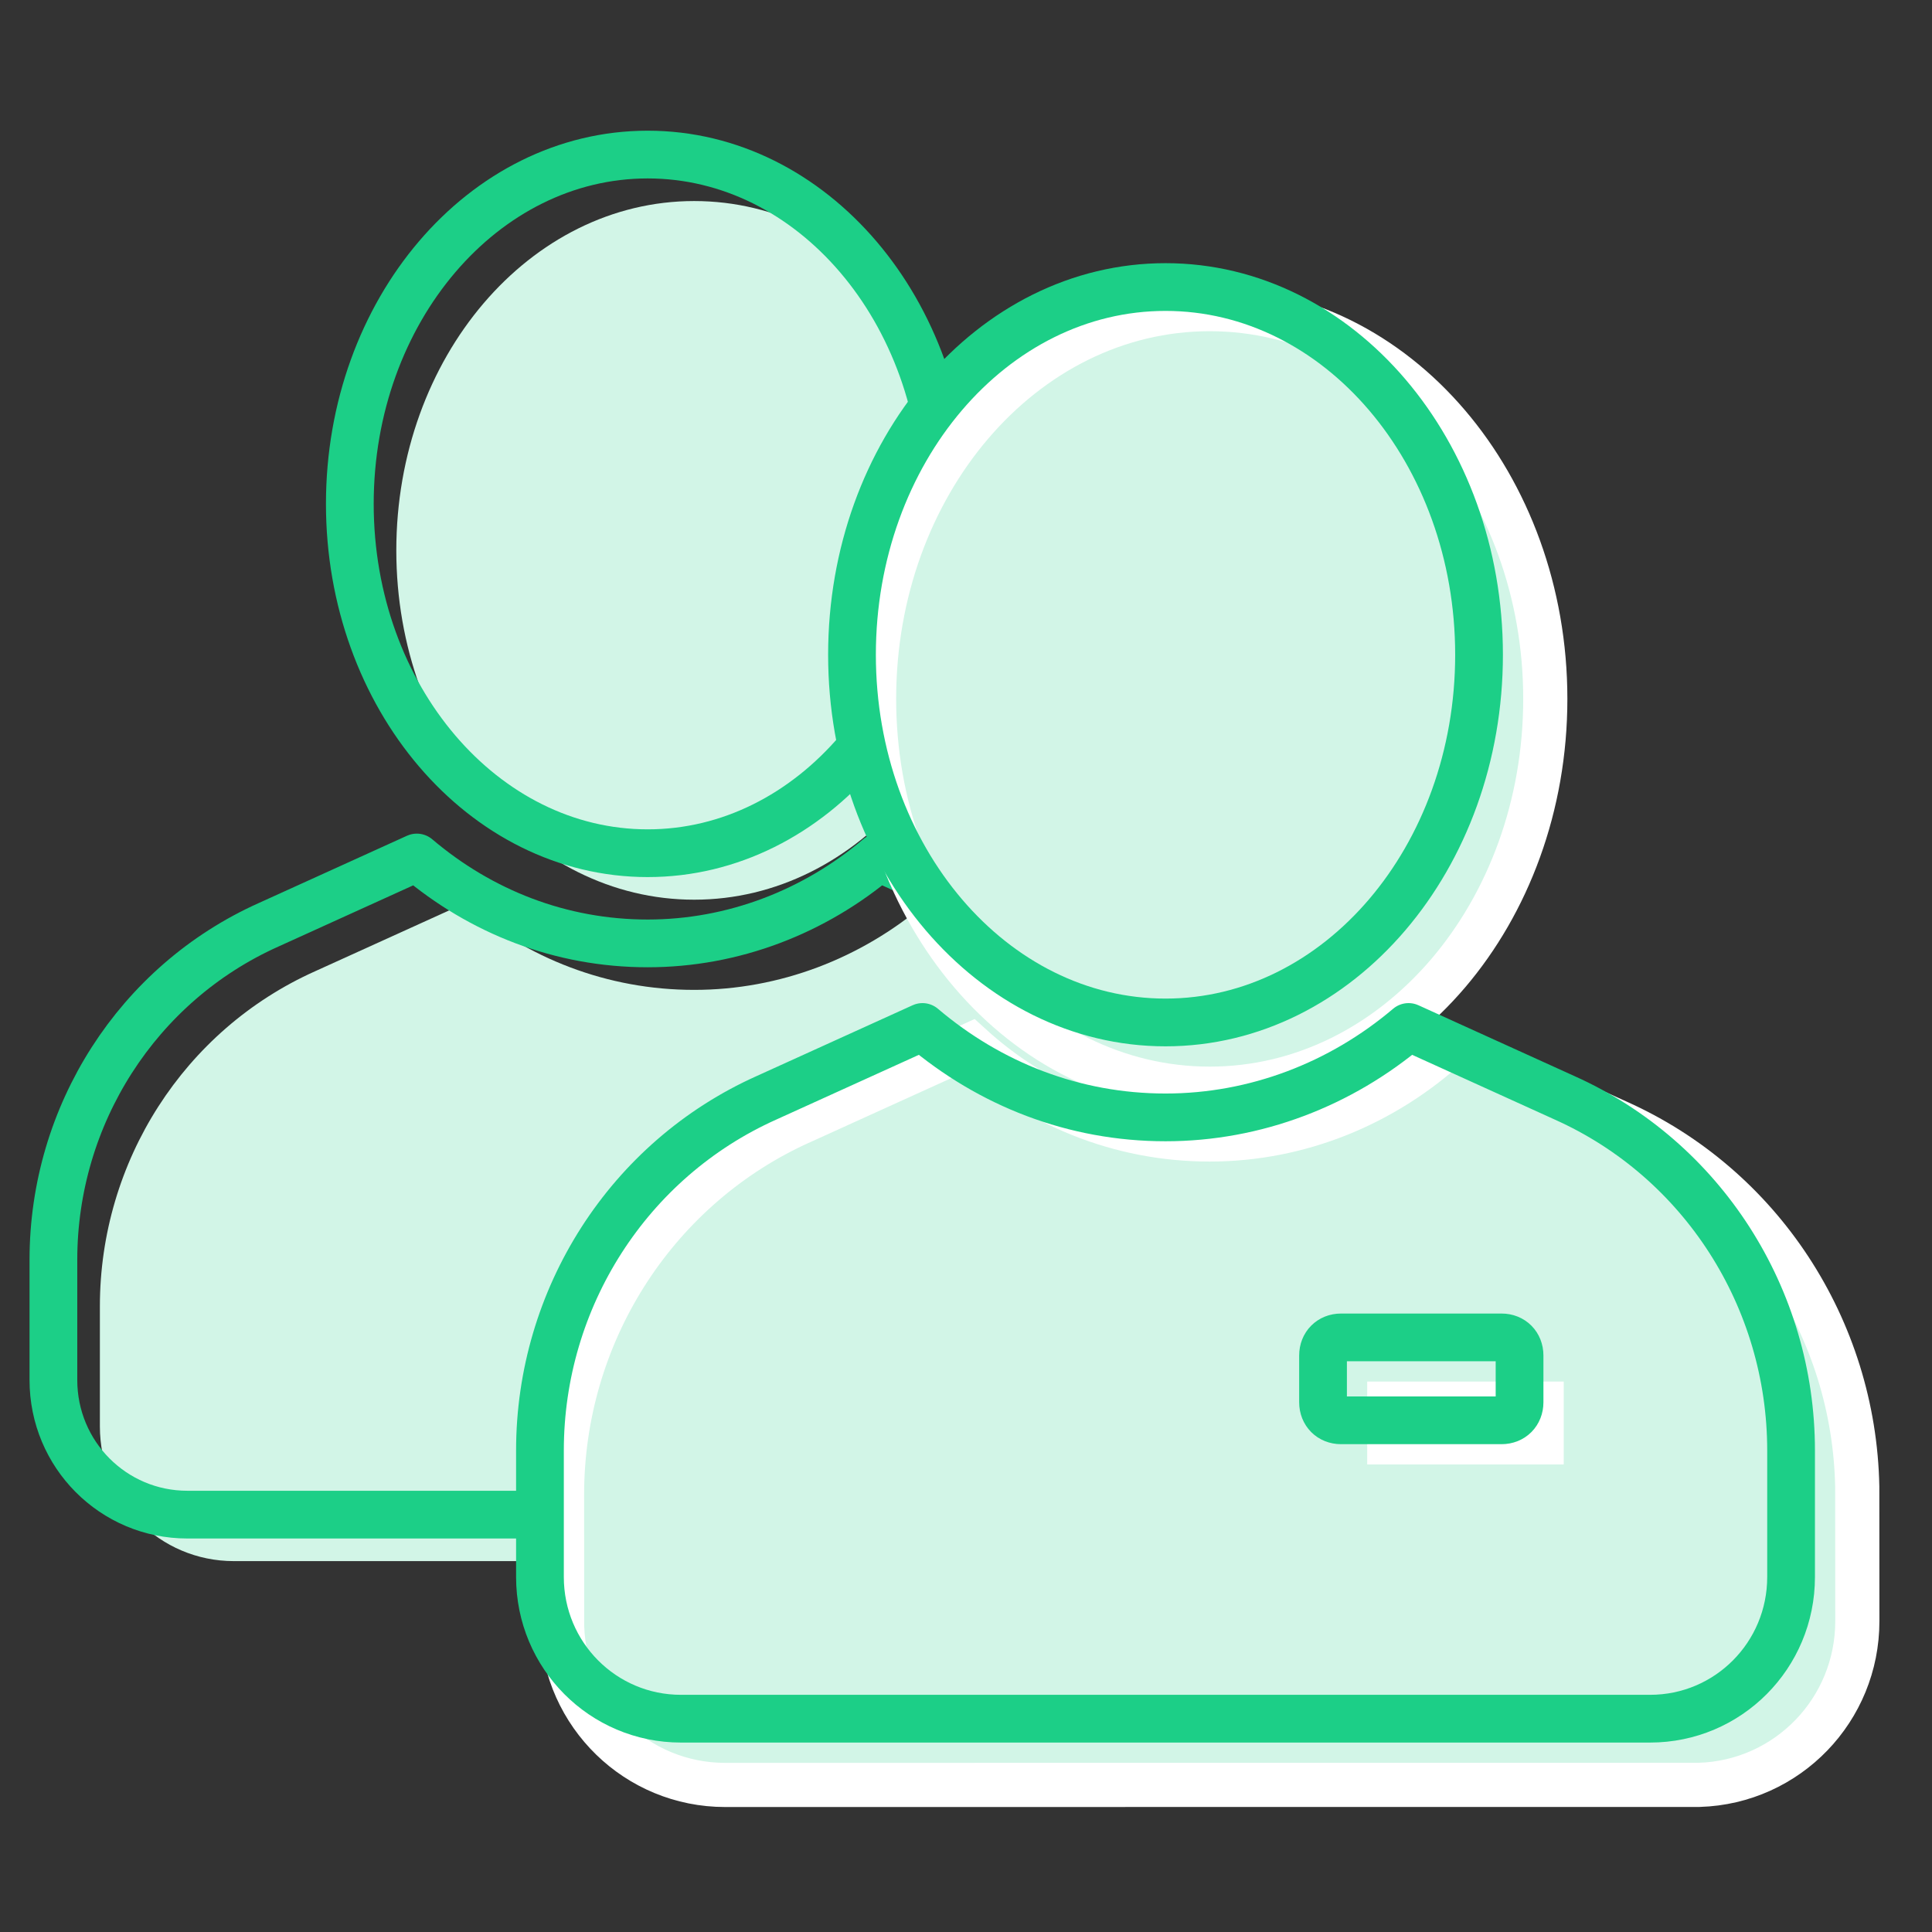 <?xml version="1.0" encoding="UTF-8"?> <svg xmlns="http://www.w3.org/2000/svg" xmlns:xlink="http://www.w3.org/1999/xlink" width="100px" height="100px" viewBox="0 0 100 100" version="1.1"><rect x="0" y="0" width="100" height="100" fill="#333333" stroke="none"/><!-- Generator: Sketch 63.1 (92452) - https://sketch.com --><title>user-people-icon copy</title><desc>Created with Sketch.</desc><g id="user-people-icon-copy" stroke="none" stroke-width="1" fill="none" fill-rule="evenodd"><g id="Group" transform="translate(2, 8)"><g id="Group-11-Copy"><g id="Group-6" transform="translate(0.764, 0)"><path d="M45.116,38.79 L52.787,42.273 C59.574,45.311 63.926,52.128 63.926,59.613 L63.926,59.613 L63.926,65.837 C63.926,69.69 60.828,72.803 56.992,72.803 L56.992,72.803 L9.34,72.803 C5.504,72.803 2.406,69.69 2.406,65.837 L2.406,65.837 L2.406,59.613 C2.406,52.128 6.758,45.311 13.544,42.273 L13.544,42.273 L21.216,38.79 C24.535,41.606 28.666,43.236 33.166,43.236 C37.592,43.236 41.796,41.606 45.116,38.79 L45.116,38.79 Z M49.689,54.055 L41.796,54.055 C41.28,54.055 40.911,54.425 40.911,54.944 L40.911,54.944 L40.911,57.241 C40.911,57.76 41.28,58.131 41.796,58.131 L41.796,58.131 L49.689,58.131 C50.206,58.131 50.574,57.76 50.574,57.241 L50.574,57.241 L50.574,54.944 C50.574,54.425 50.206,54.055 49.689,54.055 L49.689,54.055 Z M33.166,2.406 C41.68,2.406 48.583,10.501 48.583,20.487 C48.583,30.472 41.68,38.568 33.166,38.568 C24.651,38.568 17.749,30.472 17.749,20.487 C17.749,10.501 24.651,2.406 33.166,2.406 Z" id="Combined-Shape" fill="#D2F5E7"></path><path d="M42.71,36.384 L50.382,39.867 C57.168,42.905 61.52,49.722 61.52,57.207 L61.52,57.207 L61.52,63.431 C61.52,67.285 58.422,70.397 54.586,70.397 L54.586,70.397 L6.934,70.397 C3.098,70.397 -5.51381163e-12,67.285 -5.51381163e-12,63.431 L-5.51381163e-12,63.431 L-5.51381163e-12,57.207 C-5.51381163e-12,49.722 4.352,42.905 11.139,39.867 L11.139,39.867 L18.81,36.384 C22.13,39.2 26.26,40.83 30.76,40.83 C35.186,40.83 39.391,39.2 42.71,36.384 L42.71,36.384 Z M47.283,51.649 L39.391,51.649 C38.874,51.649 38.505,52.02 38.505,52.538 L38.505,52.538 L38.505,54.836 C38.505,55.354 38.874,55.725 39.391,55.725 L39.391,55.725 L47.283,55.725 C47.8,55.725 48.169,55.354 48.169,54.836 L48.169,54.836 L48.169,52.538 C48.169,52.02 47.8,51.649 47.283,51.649 L47.283,51.649 Z M30.76,-8.95283847e-13 C39.275,-8.95283847e-13 46.177,8.095 46.177,18.081 C46.177,28.067 39.275,36.162 30.76,36.162 C22.246,36.162 15.343,28.067 15.343,18.081 C15.343,8.095 22.246,-8.95283847e-13 30.76,-8.95283847e-13 Z" id="Combined-Shape-Copy-3" stroke="#1CCF87" stroke-width="2.471" stroke-linejoin="round" fill-rule="nonzero"></path></g></g><g id="Group-11" transform="translate(25.143, 6.857)"><g id="Group-6" transform="translate(0.805, 0)"><path d="M47.043,39.239 L55.786,43.208 C59.494,44.868 62.55,47.54 64.7,50.817 C66.859,54.107 68.106,58.006 68.183,62.099 L68.183,62.099 L68.187,69.056 C68.187,71.348 67.284,73.425 65.817,74.949 C64.338,76.484 62.286,77.458 60.004,77.527 L60.004,77.527 L9.585,77.531 C7.299,77.531 5.229,76.623 3.711,75.148 C2.185,73.664 1.215,71.606 1.147,69.316 L1.147,69.316 L1.143,62.503 C1.143,58.408 2.315,54.491 4.404,51.167 C6.495,47.841 9.504,45.107 13.175,43.377 L13.175,43.377 L22.286,39.239 C25.661,42.319 29.959,44.122 34.665,44.122 C39.294,44.122 43.677,42.319 47.043,39.239 L47.043,39.239 Z M51.847,57.796 L43.961,57.796 L43.961,59.8 L51.847,59.8 L51.847,57.796 Z M34.665,1.143 C29.85,1.143 25.479,3.413 22.32,7.119 C19.221,10.753 17.294,15.77 17.294,21.318 C17.294,26.866 19.221,31.884 22.32,35.518 C25.479,39.223 29.85,41.494 34.665,41.494 C39.479,41.494 43.85,39.223 47.01,35.518 C50.108,31.884 52.036,26.866 52.036,21.318 C52.036,15.77 50.108,10.753 47.01,7.119 C43.85,3.413 39.479,1.143 34.665,1.143 Z" id="Combined-Shape" stroke="#FFFFFF" stroke-width="2.286" fill="#D2F5E7"></path><path d="M44.958,38.299 L53.033,41.965 C60.177,45.163 64.758,52.339 64.758,60.218 L64.758,60.218 L64.758,66.77 C64.758,70.826 61.497,74.102 57.459,74.102 L57.459,74.102 L7.299,74.102 C3.261,74.102 -5.51381163e-12,70.826 -5.51381163e-12,66.77 L-5.51381163e-12,66.77 L-5.51381163e-12,60.218 C-5.51381163e-12,52.339 4.581,45.163 11.725,41.965 L11.725,41.965 L19.8,38.299 C23.294,41.263 27.643,42.979 32.379,42.979 C37.038,42.979 41.464,41.263 44.958,38.299 L44.958,38.299 Z M49.772,54.367 L41.464,54.367 C40.92,54.367 40.532,54.758 40.532,55.304 L40.532,55.304 L40.532,57.722 C40.532,58.268 40.92,58.658 41.464,58.658 L41.464,58.658 L49.772,58.658 C50.316,58.658 50.704,58.268 50.704,57.722 L50.704,57.722 L50.704,55.304 C50.704,54.758 50.316,54.367 49.772,54.367 L49.772,54.367 Z M32.379,-8.95283847e-13 C41.342,-8.95283847e-13 48.607,8.521 48.607,19.033 C48.607,29.544 41.342,38.065 32.379,38.065 C23.416,38.065 16.151,29.544 16.151,19.033 C16.151,8.521 23.416,-8.95283847e-13 32.379,-8.95283847e-13 Z" id="Combined-Shape-Copy-3" stroke="#1CCF87" stroke-width="2.471" stroke-linejoin="round" fill-rule="nonzero"></path></g></g></g></g></svg> 
